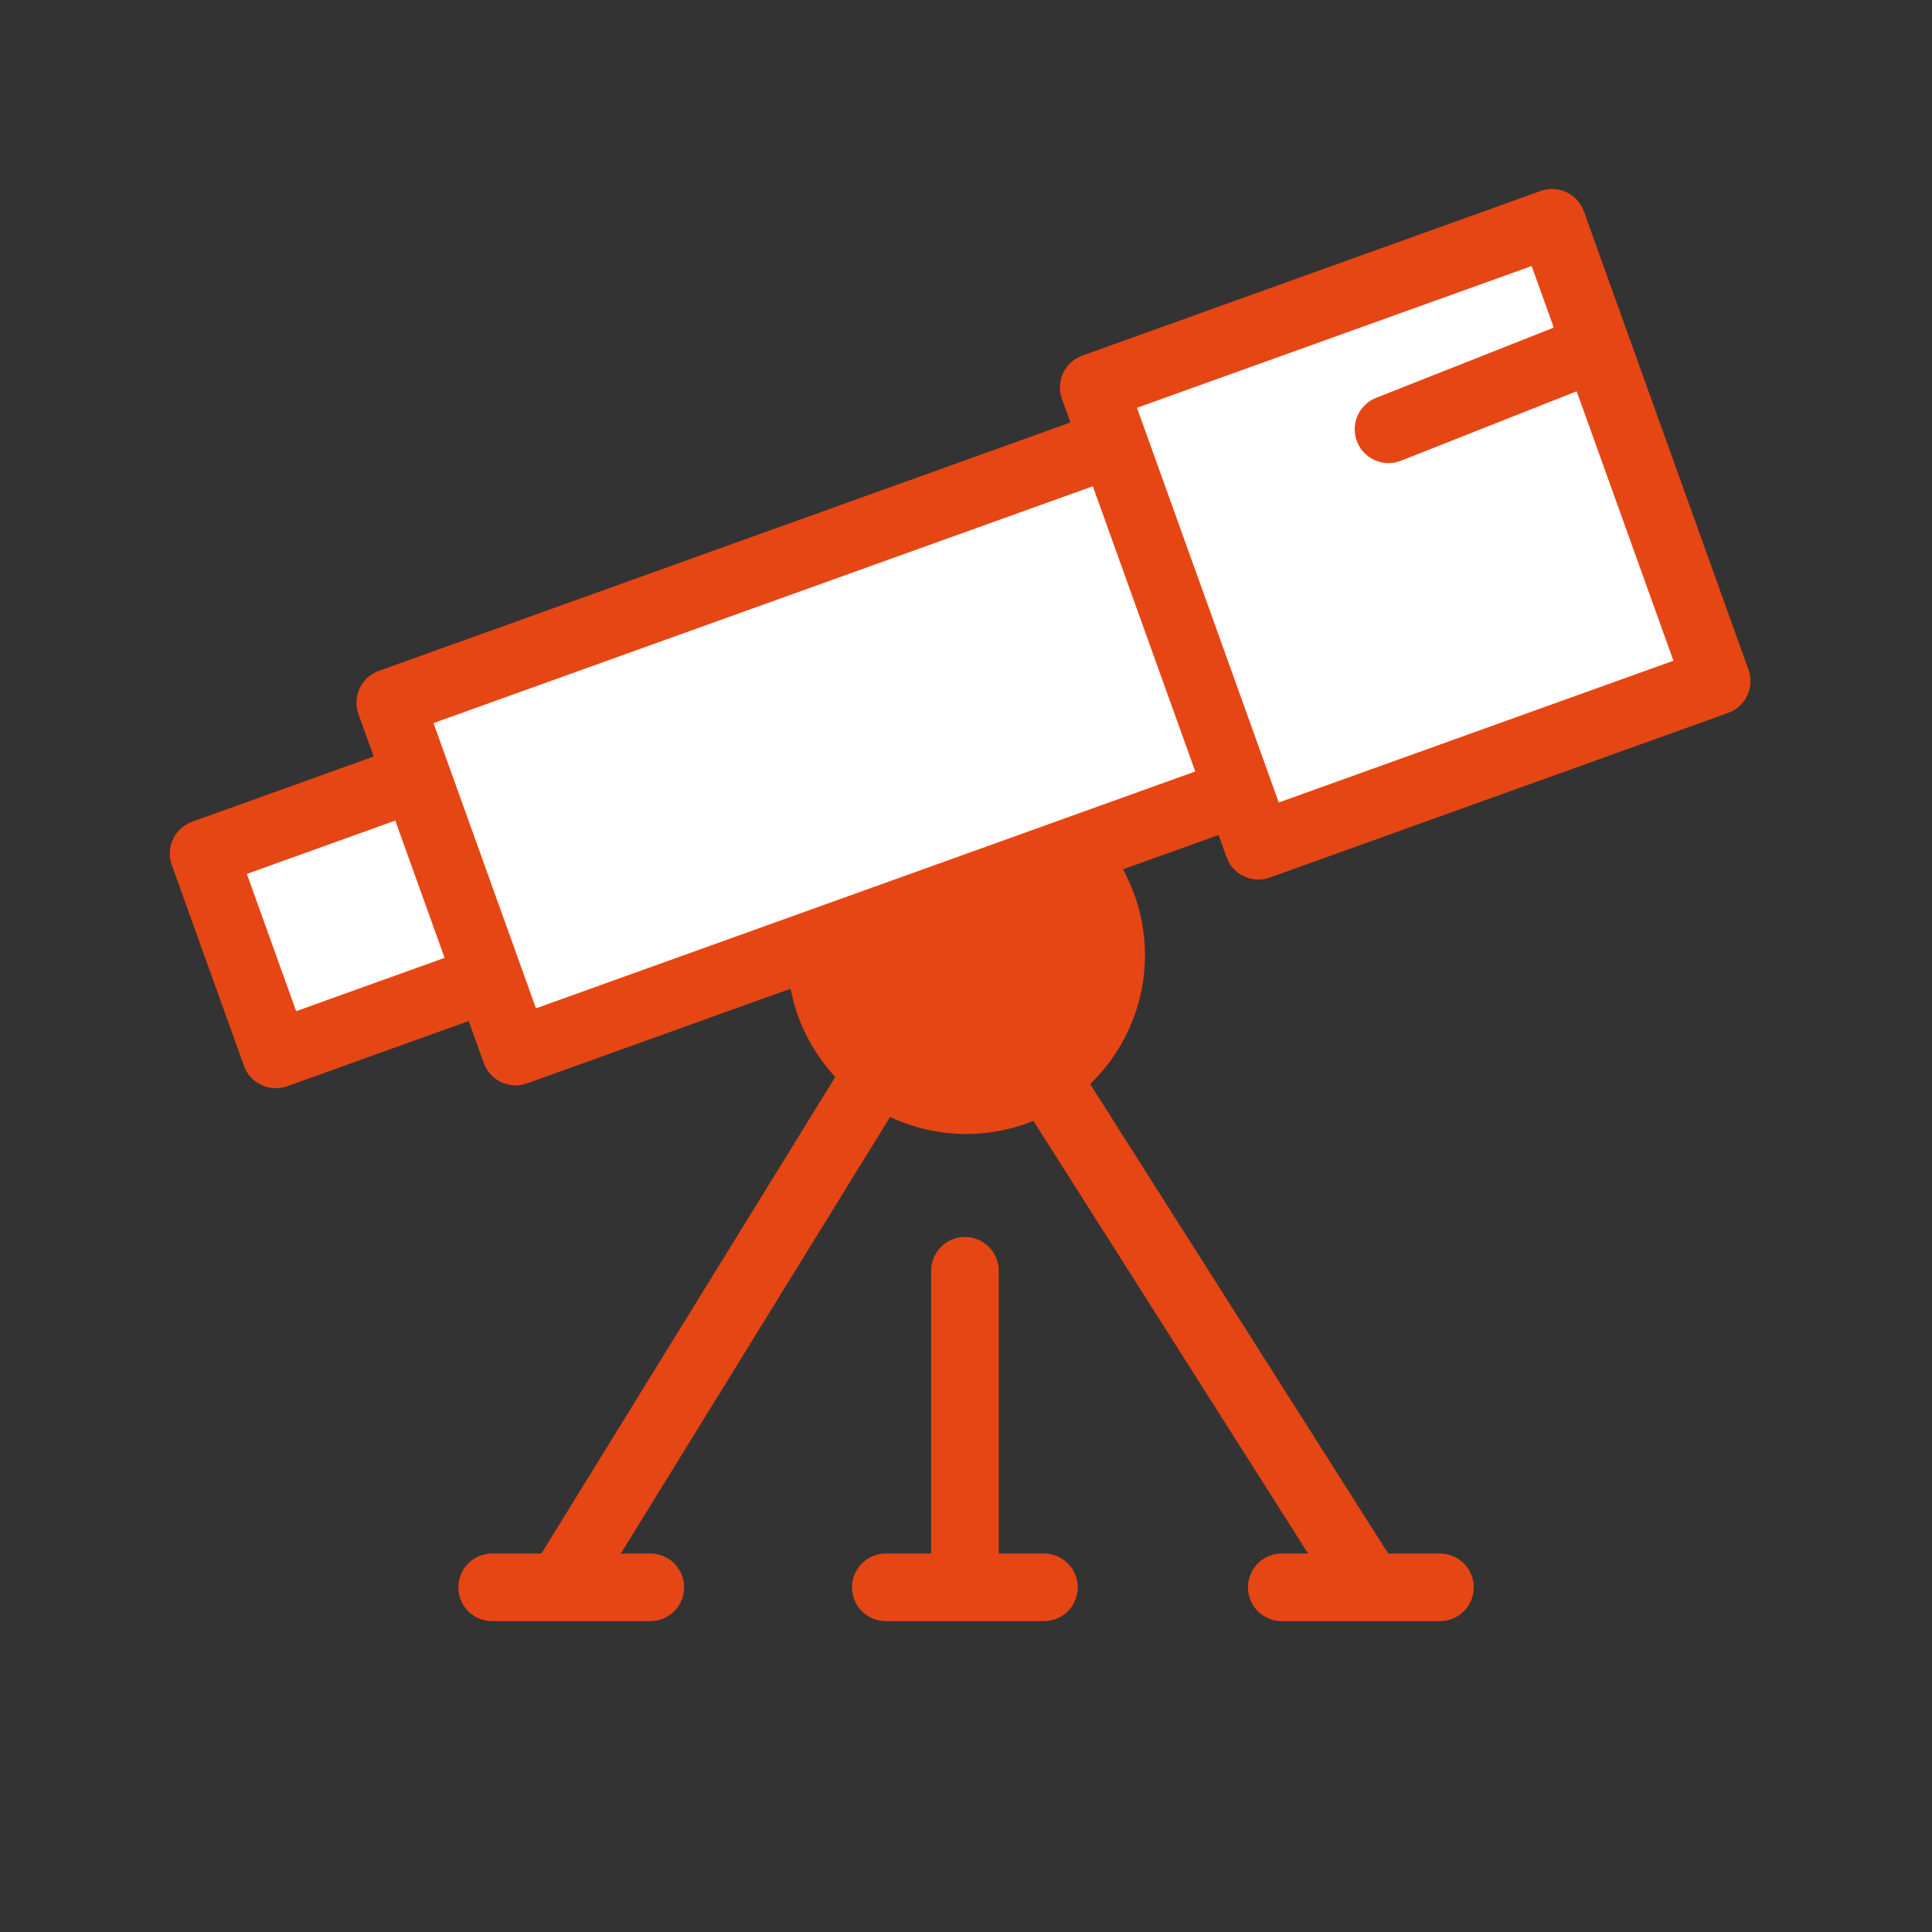 <svg viewBox="0 0 200 200" xmlns="http://www.w3.org/2000/svg"><rect x="0" y="0" width="200" height="200" fill="#333333" stroke="none"/><g stroke="#e64614" stroke-linecap="round" stroke-linejoin="round"><g stroke-width="7"><path d="m109.17 112.95 32.51 51.21" fill="none"/><path d="m99.89 131.55v32.69" fill="none"/><path d="m90.24 112.04-32 51.89" fill="none"/><path d="m120.24 30.13h50.42v50.42h-50.42z" fill="#fff" transform="matrix(-.941 .338 -.338 -.941 301.04 58.22)"/><path d="m44.51 58.18h79.53v38.38h-79.53z" fill="#fff" transform="matrix(-.941 .338 -.338 -.941 189.76 121.68)"/><path d="m24.1 83.76h23.33v22.1h-23.33z" fill="#fff" transform="matrix(-.941 .338 -.338 -.941 101.49 171.94)"/></g><path d="m83.63 98.85a16.39 16.39 0 1 0 28.51-11" fill="#e64614" stroke-width="4.23"/><path d="m165.12 35.99-21.38 8.45" fill="none" stroke-width="7"/><path d="m132.69 164.32h16.37" fill="none" stroke-width="7"/><path d="m91.7 164.32h16.37" fill="none" stroke-width="7"/><path d="m50.95 164.32h16.37" fill="none" stroke-width="7"/></g></svg>